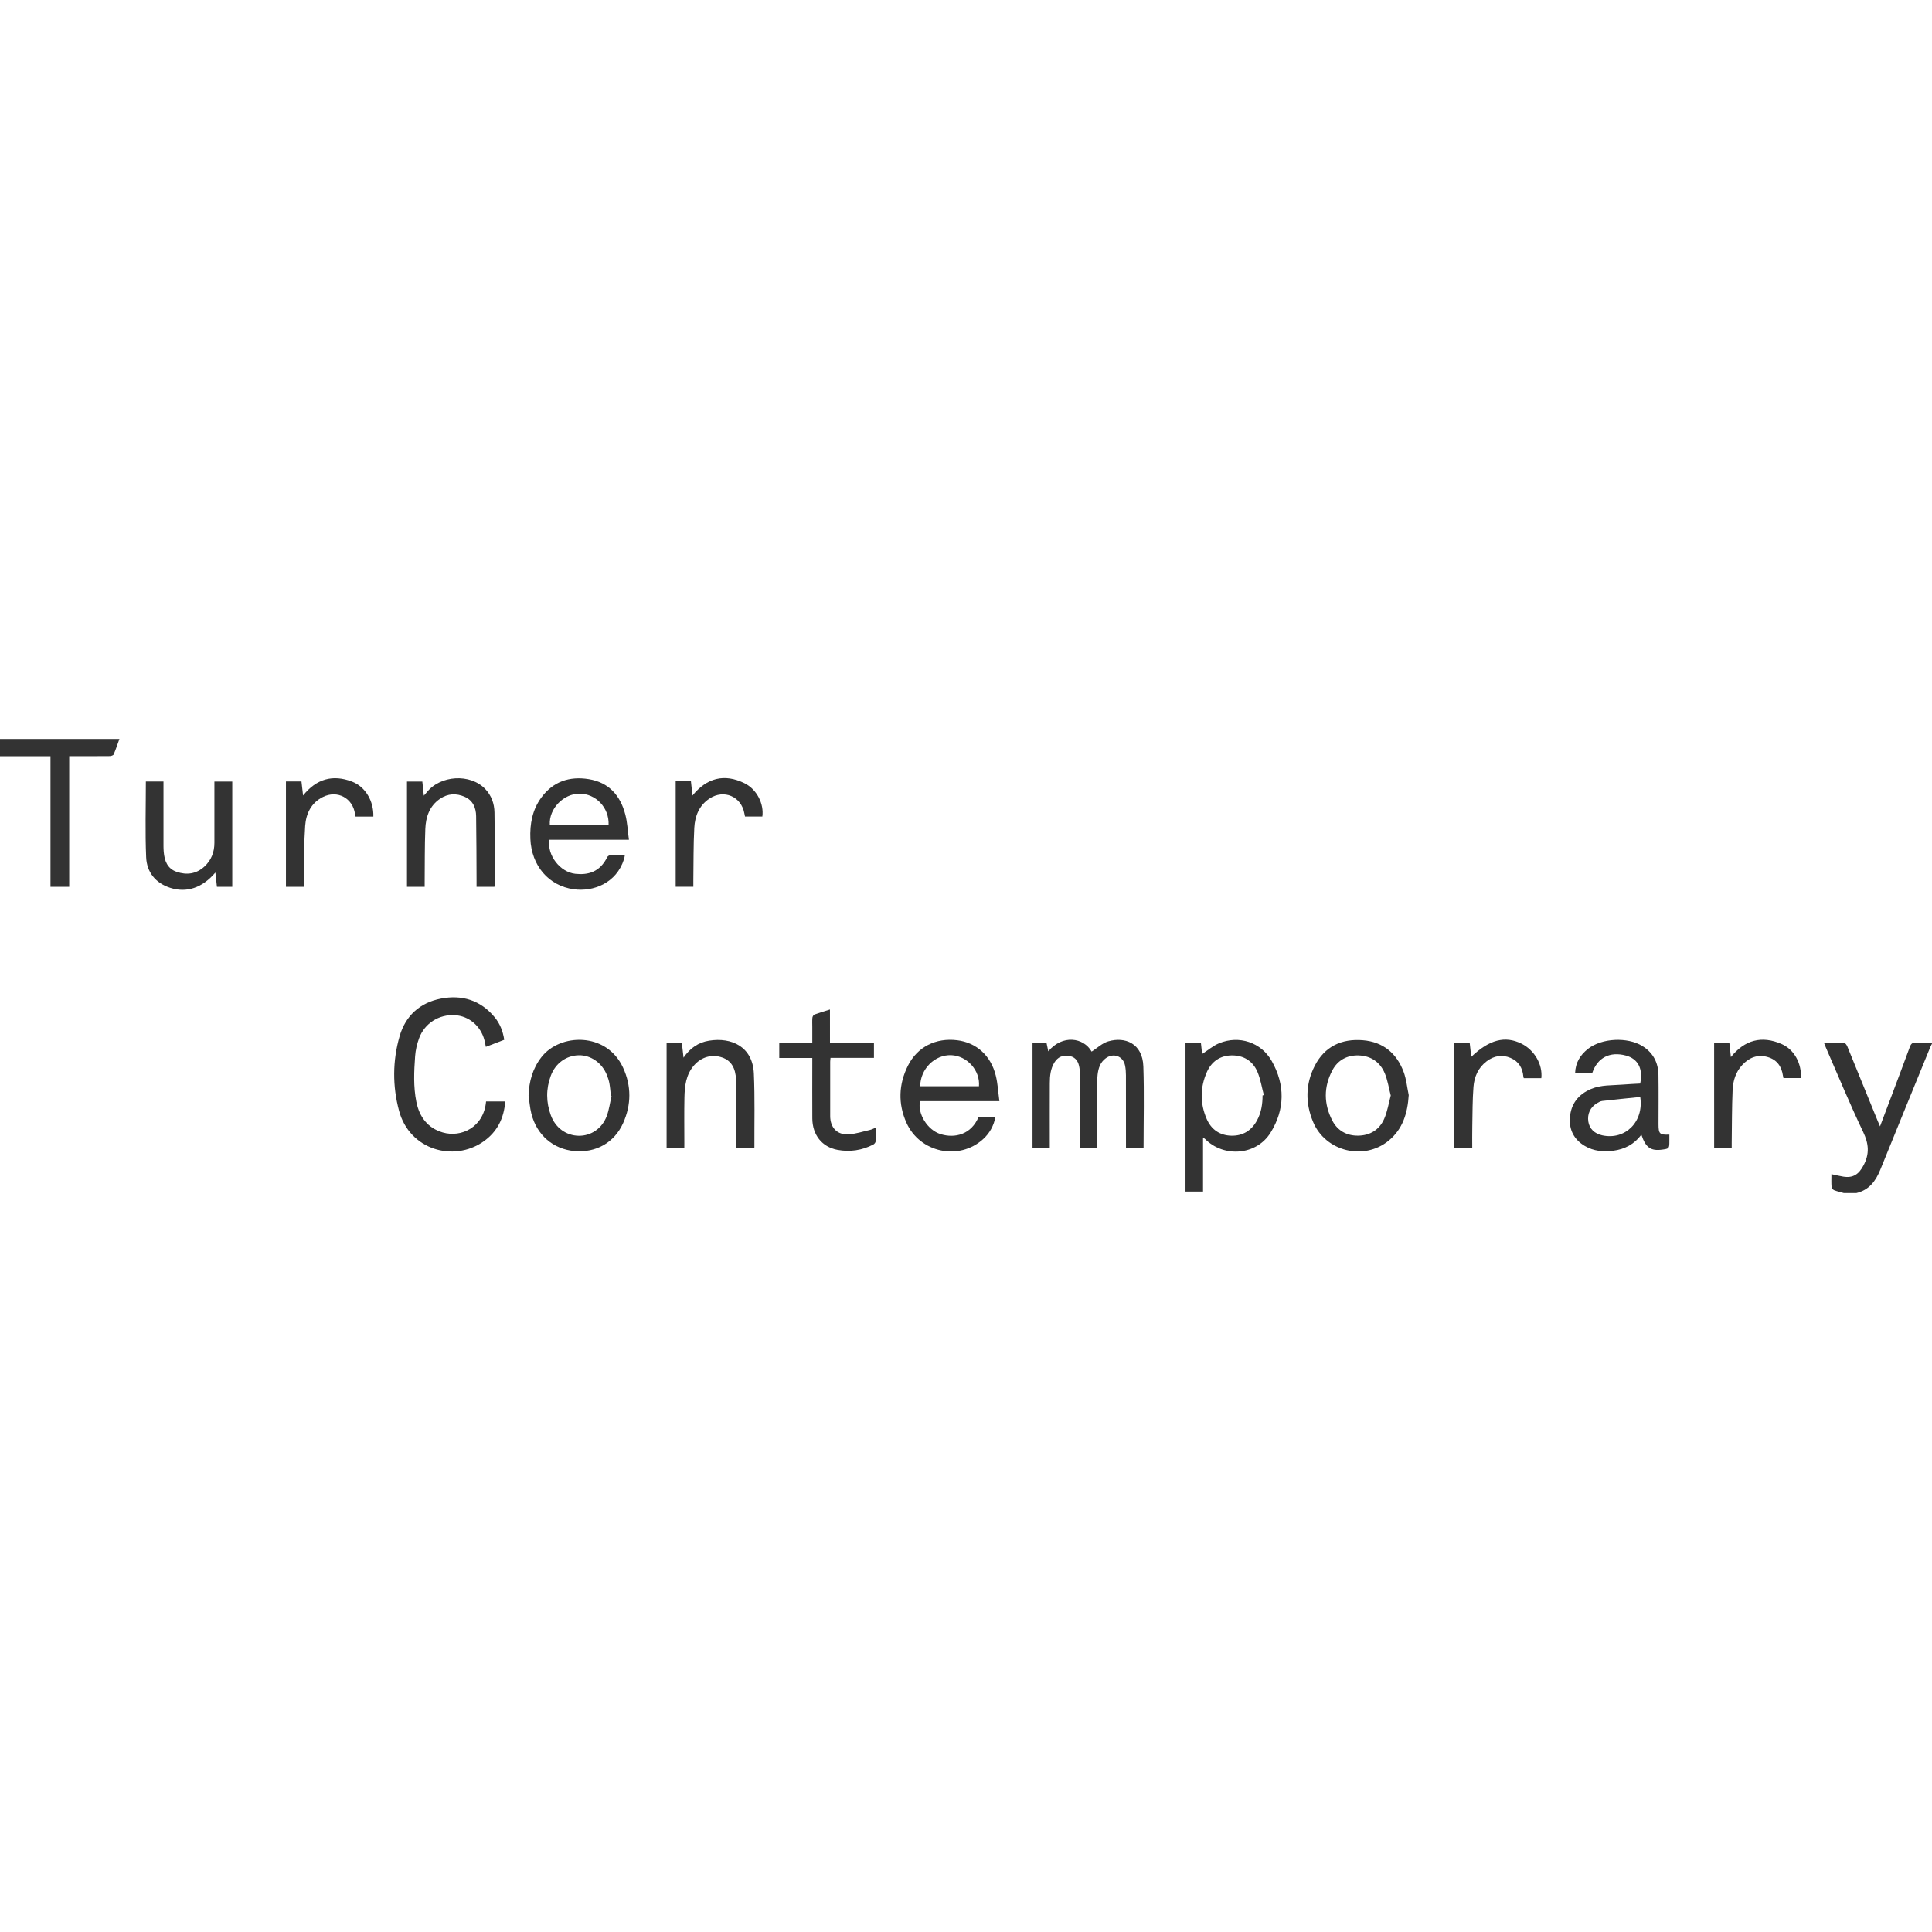 <?xml version="1.0" encoding="utf-8"?>
<!-- Generator: Adobe Illustrator 25.4.1, SVG Export Plug-In . SVG Version: 6.00 Build 0)  -->
<svg version="1.1" id="Layer_1" xmlns="http://www.w3.org/2000/svg" xmlns:xlink="http://www.w3.org/1999/xlink" x="0px" y="0px"
	 viewBox="0 0 900 900" style="enable-background:new 0 0 900 900;" xml:space="preserve">
<style type="text/css">
	.st0{fill:#333333;}
</style>
<g>
	<path class="st0" d="M858.93,555.77c-1.52-0.43-3.07-0.76-4.53-1.33c-0.54-0.21-1.15-0.99-1.19-1.54
		c-0.15-1.92-0.06-3.85-0.06-5.93c1.93,0.41,3.71,0.87,5.52,1.16c4.63,0.74,7.23-1.11,9.42-5.22c2.87-5.39,2.49-10.09-0.16-15.62
		c-6.19-12.92-11.63-26.2-17.37-39.33c-0.27-0.62-0.5-1.25-0.89-2.21c3.31,0,6.38-0.08,9.44,0.08c0.52,0.03,1.18,0.99,1.45,1.65
		c4.74,11.54,9.42,23.09,14.12,34.64c0.3,0.75,0.63,1.49,1.11,2.6c1.81-4.8,3.49-9.23,5.16-13.67c2.93-7.8,5.89-15.6,8.76-23.42
		c0.53-1.46,1.24-2.04,2.83-1.93c2.48,0.16,4.97,0.06,7.46,0.07c0,0.14,0,0.28,0,0.41c-0.3,0.61-0.64,1.21-0.89,1.84
		c-7.74,18.95-15.5,37.89-23.18,56.87c-2.15,5.32-5.26,9.51-11.19,10.89C862.8,555.77,860.87,555.77,858.93,555.77z"/>
	<path class="st0" d="M480.99,534.91c0-16.43,0-32.69,0-49.07c2.24,0,4.35,0,6.53,0c0.27,1.3,0.53,2.55,0.81,3.9
		c6.57-7.9,16.49-6.47,20.19,0.14c2.54-1.62,4.9-3.92,7.69-4.76c7.87-2.35,16.05,0.93,16.41,11.66c0.43,12.61,0.1,25.25,0.1,38.06
		c-2.67,0-5.25,0-8.19,0c0-0.71,0-1.5,0-2.29c0-10.56,0.02-21.13-0.02-31.69c0-1.51-0.12-3.05-0.42-4.52
		c-0.87-4.34-5.36-6.02-8.96-3.39c-2.61,1.91-3.49,4.71-3.83,7.73c-0.19,1.71-0.27,3.44-0.27,5.16c-0.03,8.84-0.01,17.68-0.01,26.52
		c0,0.81,0,1.62,0,2.54c-2.69,0-5.15,0-7.92,0c0-0.81,0-1.61,0-2.41c0-10.7,0.01-21.41-0.02-32.11c0-1.3-0.13-2.62-0.42-3.89
		c-0.59-2.58-2.1-4.29-4.88-4.65c-2.83-0.37-5.03,0.62-6.54,3.02c-1.88,2.98-2.19,6.36-2.2,9.76c-0.04,9.25-0.01,18.51-0.01,27.76
		c0,0.81,0,1.62,0,2.53C486.27,534.91,483.74,534.91,480.99,534.91z"/>
	<path class="st0" d="M560.42,529.87c0,8.56,0,16.8,0,25.21c-2.81,0-5.39,0-8.17,0c0-22.98,0-45.99,0-69.18c2.31,0,4.67,0,7.19,0
		c0.2,1.83,0.39,3.65,0.55,5.09c2.63-1.69,5.11-3.85,7.99-5.03c9.19-3.76,19.47-0.46,24.43,8.28c6.29,11.07,6.19,22.58-0.53,33.4
		c-6.58,10.6-21.77,11.77-30.57,2.89C561.14,530.36,560.91,530.24,560.42,529.87z M588.15,510.3c0.2-0.05,0.4-0.11,0.6-0.16
		c-0.97-3.63-1.54-7.42-2.99-10.84c-2.16-5.08-6.46-7.73-12-7.66c-5.4,0.06-9.4,2.89-11.55,7.75c-3.2,7.21-3.22,14.65-0.08,21.88
		c2.12,4.89,6.09,7.67,11.51,7.78c5.38,0.11,9.38-2.43,11.94-7.15C587.55,518.28,588.15,514.35,588.15,510.3z"/>
	<path class="st0" d="M226.43,513.09c2.99,0,5.86,0,8.92,0c-0.56,7.9-3.77,14.21-10.15,18.68c-13.82,9.69-34.39,3.93-39.3-14.3
		c-3.09-11.48-3.04-23.31,0.26-34.78c2.74-9.51,9.46-15.59,19.18-17.5c9.83-1.93,18.51,0.7,25.09,8.67
		c2.44,2.95,3.84,6.41,4.46,10.51c-2.76,1.06-5.55,2.14-8.56,3.29c-0.25-1.18-0.4-2.11-0.64-3.02c-1.71-6.71-7.23-11.38-13.86-11.75
		c-7.29-0.41-13.99,3.76-16.57,10.68c-1,2.68-1.68,5.58-1.88,8.43c-0.51,7.09-0.84,14.22,0.57,21.25
		c1.4,7.02,5.26,12.23,12.29,14.29C214.79,530.04,225.37,525.19,226.43,513.09z"/>
	<path class="st0" d="M777.65,528.54c0,1.12,0,2.08,0,3.04c0,3.46-0.05,3.52-3.42,3.97c-5.26,0.7-7.65-0.99-9.61-6.98
		c-3.31,4.46-7.78,6.79-13.1,7.49c-4.62,0.61-9.14,0.19-13.24-2.22c-4.98-2.93-7.36-7.45-6.96-13.16c0.46-6.43,3.91-10.89,9.86-13.4
		c4.72-1.98,9.76-1.62,14.69-2.03c2.74-0.23,5.49-0.33,8.2-0.49c1.43-6.84-0.98-11.5-6.64-13.04c-7.48-2.03-13.29,0.95-15.71,8.14
		c-2.56,0-5.16,0-7.97,0c0.16-4.82,2.39-8.43,5.99-11.26c6.41-5.04,18.36-5.63,25.34-1.32c5.02,3.1,7.4,7.74,7.49,13.49
		c0.12,7.66,0.03,15.33,0.03,22.99C772.62,528.22,773.12,528.73,777.65,528.54z M764.09,511.01c-5.88,0.61-11.8,1.18-17.72,1.86
		c-0.85,0.1-1.68,0.61-2.44,1.06c-3.12,1.84-4.59,5.02-4.02,8.6c0.51,3.27,2.86,5.56,6.49,6.35
		C757.06,531.2,765.85,522.63,764.09,511.01z"/>
	<path class="st0" d="M292.98,391.2c-12.84,0-24.97,0-37.06,0c-1.15,7.2,5,15.12,12.15,15.86c5.67,0.59,11.3-0.64,14.8-7.76
		c0.21-0.43,0.87-0.87,1.34-0.89c2.2-0.09,4.41-0.04,6.87-0.04c-0.14,0.72-0.2,1.3-0.38,1.84c-3.52,11.22-14.36,15.32-23.48,14.04
		c-11.7-1.64-19.63-11.02-20.15-23.47c-0.29-6.93,0.91-13.51,5.08-19.22c5.49-7.5,13.14-10.04,22.07-8.61
		c9.4,1.51,14.77,7.61,17.07,16.47C292.26,383.1,292.41,386.99,292.98,391.2z M283.51,384.16c0.29-7.9-5.98-14.49-13.62-14.44
		c-7.46,0.05-14.18,7.04-13.77,14.44C265.25,384.16,274.38,384.16,283.51,384.16z"/>
	<path class="st0" d="M455.9,520.22c2.62,0,5.1,0,7.84,0c-0.8,4.22-2.74,7.69-5.8,10.46c-11.2,10.15-29.44,6.31-35.69-7.68
		c-3.96-8.86-3.64-17.92,0.72-26.6c4.41-8.77,12.99-13.03,22.9-11.82c8.95,1.09,15.71,7.11,18.02,16.52
		c0.92,3.75,1.11,7.69,1.67,11.84c-12.78,0-24.91,0-36.99,0c-1.21,5.91,3.47,13.46,9.58,15.37
		C444.87,530.41,452.52,528.47,455.9,520.22z M456.04,506.02c0.63-7.33-5.51-14.18-12.88-14.48c-7.65-0.32-14.45,6.41-14.49,14.48
		C437.79,506.02,446.92,506.02,456.04,506.02z"/>
	<path class="st0" d="M656.24,510.14c-0.52,8.38-2.76,15.85-9.4,21.27c-11.51,9.39-29.34,4.99-35.11-8.68
		c-3.7-8.77-3.63-17.71,0.72-26.22c4.62-9.05,12.54-12.75,22.46-11.93c9.39,0.78,15.71,6.06,18.95,14.74
		C655.14,502.74,655.48,506.52,656.24,510.14z M647.87,510.32c-0.96-3.69-1.46-7.15-2.76-10.28c-2.2-5.29-6.52-8.23-12.26-8.39
		c-5.29-0.15-9.64,2.18-12.15,6.88c-4.15,7.78-4.08,15.8,0,23.58c2.44,4.65,6.69,6.96,11.91,6.92c5.58-0.05,9.95-2.72,12.19-7.81
		C646.33,517.77,646.9,513.89,647.87,510.32z"/>
	<path class="st0" d="M246.22,510.38c0.23-6.65,1.91-12.67,6.04-17.98c8.6-11.04,30.25-11.81,37.98,4.93
		c3.93,8.52,3.88,17.31,0.04,25.85c-4.11,9.14-12.7,13.91-22.63,13.04c-9.94-0.88-17.63-7.47-20.13-17.49
		C246.84,516,246.64,513.16,246.22,510.38z M284.88,510.56c-0.1-0.04-0.2-0.08-0.31-0.13c-0.21-1.91-0.34-3.84-0.68-5.73
		c-0.24-1.35-0.68-2.68-1.19-3.95c-2.3-5.67-7.49-9.27-13.08-9.17c-5.85,0.11-10.89,3.74-13.04,9.54
		c-2.27,6.12-2.22,12.31,0.02,18.42c2.15,5.87,7.16,9.45,13,9.54c5.67,0.09,10.87-3.36,13.03-9.15
		C283.75,516.95,284.15,513.7,284.88,510.56z"/>
	<path class="st0" d="M318.78,534.94c-2.87,0-5.48,0-8.25,0c0-16.38,0-32.68,0-49.1c2.34,0,4.59,0,7.11,0
		c0.24,2.11,0.48,4.25,0.78,6.86c3.06-4.53,6.99-7.12,11.88-7.91c10.52-1.71,20.33,2.82,20.88,15.3c0.51,11.43,0.2,22.9,0.25,34.36
		c0,0.12-0.11,0.24-0.22,0.47c-2.62,0-5.3,0-8.3,0c0-0.7,0-1.42,0-2.14c0-9.18,0-18.36,0-27.54c0-0.76,0-1.52-0.03-2.28
		c-0.22-5.5-2.34-8.91-6.42-10.33c-4.78-1.67-9.67-0.31-13.12,3.62c-3.83,4.35-4.4,9.71-4.51,15.13
		c-0.14,7.04-0.04,14.08-0.04,21.12C318.78,533.23,318.78,533.98,318.78,534.94z"/>
	<path class="st0" d="M197.83,413.11c-2.85,0-5.46,0-8.24,0c0-16.27,0-32.58,0-49.04c2.28,0,4.59,0,7.15,0
		c0.22,2.02,0.45,4.1,0.71,6.58c0.56-0.64,0.95-1.05,1.29-1.49c6.36-8.1,20.36-8.93,27.32-1.6c2.91,3.06,4.23,6.87,4.29,10.94
		c0.18,11.25,0.1,22.5,0.11,33.76c0,0.26-0.08,0.52-0.14,0.86c-2.74,0-5.4,0-8.32,0c0-0.98,0-1.85,0-2.73
		c-0.05-10.08-0.04-20.15-0.2-30.23c-0.06-3.86-1.49-7.26-5.26-8.95c-3.97-1.78-7.95-1.6-11.62,0.94c-4.89,3.38-6.57,8.47-6.79,14
		c-0.32,8.13-0.22,16.28-0.3,24.42C197.82,411.38,197.83,412.19,197.83,413.11z"/>
	<path class="st0" d="M100.33,406.46c-6.05,7.16-13.43,9.6-21.08,7.11c-6.87-2.24-10.86-7.3-11.16-14.22
		c-0.5-11.7-0.14-23.43-0.14-35.29c2.68,0,5.33,0,8.21,0c0,0.82,0,1.56,0,2.3c0,9.25,0,18.5,0,27.75c0,0.9,0.04,1.79,0.11,2.69
		c0.35,4.16,1.67,7.83,5.99,9.32c4.7,1.62,9.17,1.03,12.95-2.43c3.23-2.96,4.67-6.75,4.67-11.11c0-8.7,0-17.4,0-26.09
		c0-0.75,0-1.49,0-2.4c2.83,0,5.48,0,8.32,0c0,16.28,0,32.58,0,49.02c-2.34,0-4.65,0-7.14,0
		C100.83,410.99,100.6,408.91,100.33,406.46z"/>
	<path class="st0" d="M23.52,352.27c-8.04,0-15.69,0-23.52,0c0-2.73,0-5.31,0-8.03c18.44,0,36.92,0,55.63,0
		c-0.89,2.46-1.68,4.88-2.68,7.2c-0.19,0.45-1.2,0.76-1.84,0.77c-5.46,0.06-10.92,0.03-16.38,0.03c-0.75,0-1.5,0-2.49,0
		c0,20.38,0,40.57,0,60.87c-2.98,0-5.72,0-8.72,0C23.52,392.95,23.52,372.77,23.52,352.27z"/>
	<path class="st0" d="M386.64,485.7c7.06,0,13.67,0,20.48,0c0,2.36,0,4.59,0,7.09c-6.7,0-13.43,0-20.23,0
		c-0.07,0.8-0.15,1.34-0.15,1.87c-0.01,8.42-0.03,16.84,0,25.26c0.02,5.33,3.18,8.77,8.48,8.5c3.44-0.18,6.84-1.34,10.24-2.12
		c0.78-0.18,1.5-0.6,2.5-1.02c0,2.32,0.08,4.38-0.05,6.42c-0.03,0.52-0.6,1.22-1.1,1.48c-5.27,2.72-10.91,3.55-16.69,2.47
		c-7.25-1.35-11.66-7.01-11.71-14.68c-0.05-8.49-0.01-16.98-0.01-25.47c0-0.81,0-1.62,0-2.67c-5.26,0-10.26,0-15.39,0
		c0-2.42,0-4.6,0-7.02c5.02,0,10.03,0,15.39,0c0-2.62,0-5.01,0-7.4c0-1.45-0.09-2.91,0.05-4.34c0.05-0.54,0.53-1.32,1-1.49
		c2.25-0.83,4.57-1.49,7.18-2.31C386.64,475.48,386.64,480.45,386.64,485.7z"/>
	<path class="st0" d="M173.92,380.39c-2.8,0-5.47,0-8.27,0c-0.09-0.36-0.21-0.74-0.26-1.12c-0.97-7.47-8.21-11.38-14.96-8.01
		c-5.52,2.76-7.86,7.77-8.27,13.48c-0.54,7.62-0.44,15.29-0.59,22.94c-0.04,1.78-0.01,3.55-0.01,5.43c-2.89,0-5.55,0-8.35,0
		c0-16.35,0-32.65,0-49.07c2.41,0,4.73,0,7.23,0c0.25,2.14,0.48,4.23,0.75,6.54c6.19-7.78,13.86-9.91,22.8-6.48
		C170.26,366.5,174.15,373.24,173.92,380.39z"/>
	<path class="st0" d="M685.83,534.91c-2.89,0-5.55,0-8.35,0c0-16.35,0-32.65,0-49.07c2.41,0,4.72,0,7.17,0
		c0.24,2.16,0.47,4.24,0.72,6.47c8.39-8.03,15.76-9.93,23.39-6.14c6.04,2.99,9.94,9.72,9.25,16.07c-2.72,0-5.45,0-8.17,0
		c-0.09-0.3-0.19-0.49-0.2-0.68c-0.33-4.04-2.17-7.13-5.96-8.74c-3.95-1.68-7.71-1.02-11.12,1.55c-3.97,3-5.8,7.26-6.16,11.97
		c-0.47,6.11-0.43,12.25-0.55,18.38C685.78,528.08,685.83,531.44,685.83,534.91z"/>
	<path class="st0" d="M798.51,485.8c2.4,0,4.66,0,7.09,0c0.23,2.16,0.46,4.26,0.72,6.62c6.44-8.04,14.41-10.1,23.6-6.09
		c5.94,2.59,9.32,8.98,9.07,15.88c-2.72,0-5.44,0-8.19,0c-0.08-0.39-0.17-0.72-0.22-1.06c-0.63-4.34-2.78-7.49-7.12-8.74
		c-4.68-1.36-8.57,0.21-11.79,3.63c-3.09,3.28-4.36,7.42-4.55,11.73c-0.35,8.2-0.31,16.41-0.42,24.61c-0.01,0.81,0,1.62,0,2.54
		c-2.81,0-5.41,0-8.18,0C798.51,518.62,798.51,502.31,798.51,485.8z"/>
	<path class="st0" d="M355.13,380.38c-2.66,0-5.33,0-8.07,0c-0.1-0.47-0.21-0.93-0.29-1.39c-1.38-7.95-9.53-11.46-16.27-6.98
		c-4.87,3.23-6.78,8.21-7.07,13.65c-0.43,8.12-0.32,16.28-0.44,24.42c-0.01,0.96,0,1.91,0,3c-2.8,0-5.46,0-8.23,0
		c0-16.32,0-32.58,0-49.16c1.15,0,2.29,0,3.43,0c1.17,0,2.34,0,3.67,0c0.24,2.25,0.47,4.35,0.72,6.67
		c6.68-8.23,14.85-10.34,24.22-5.74C352.61,367.69,355.96,374.57,355.13,380.38z"/>
</g>
</svg>
